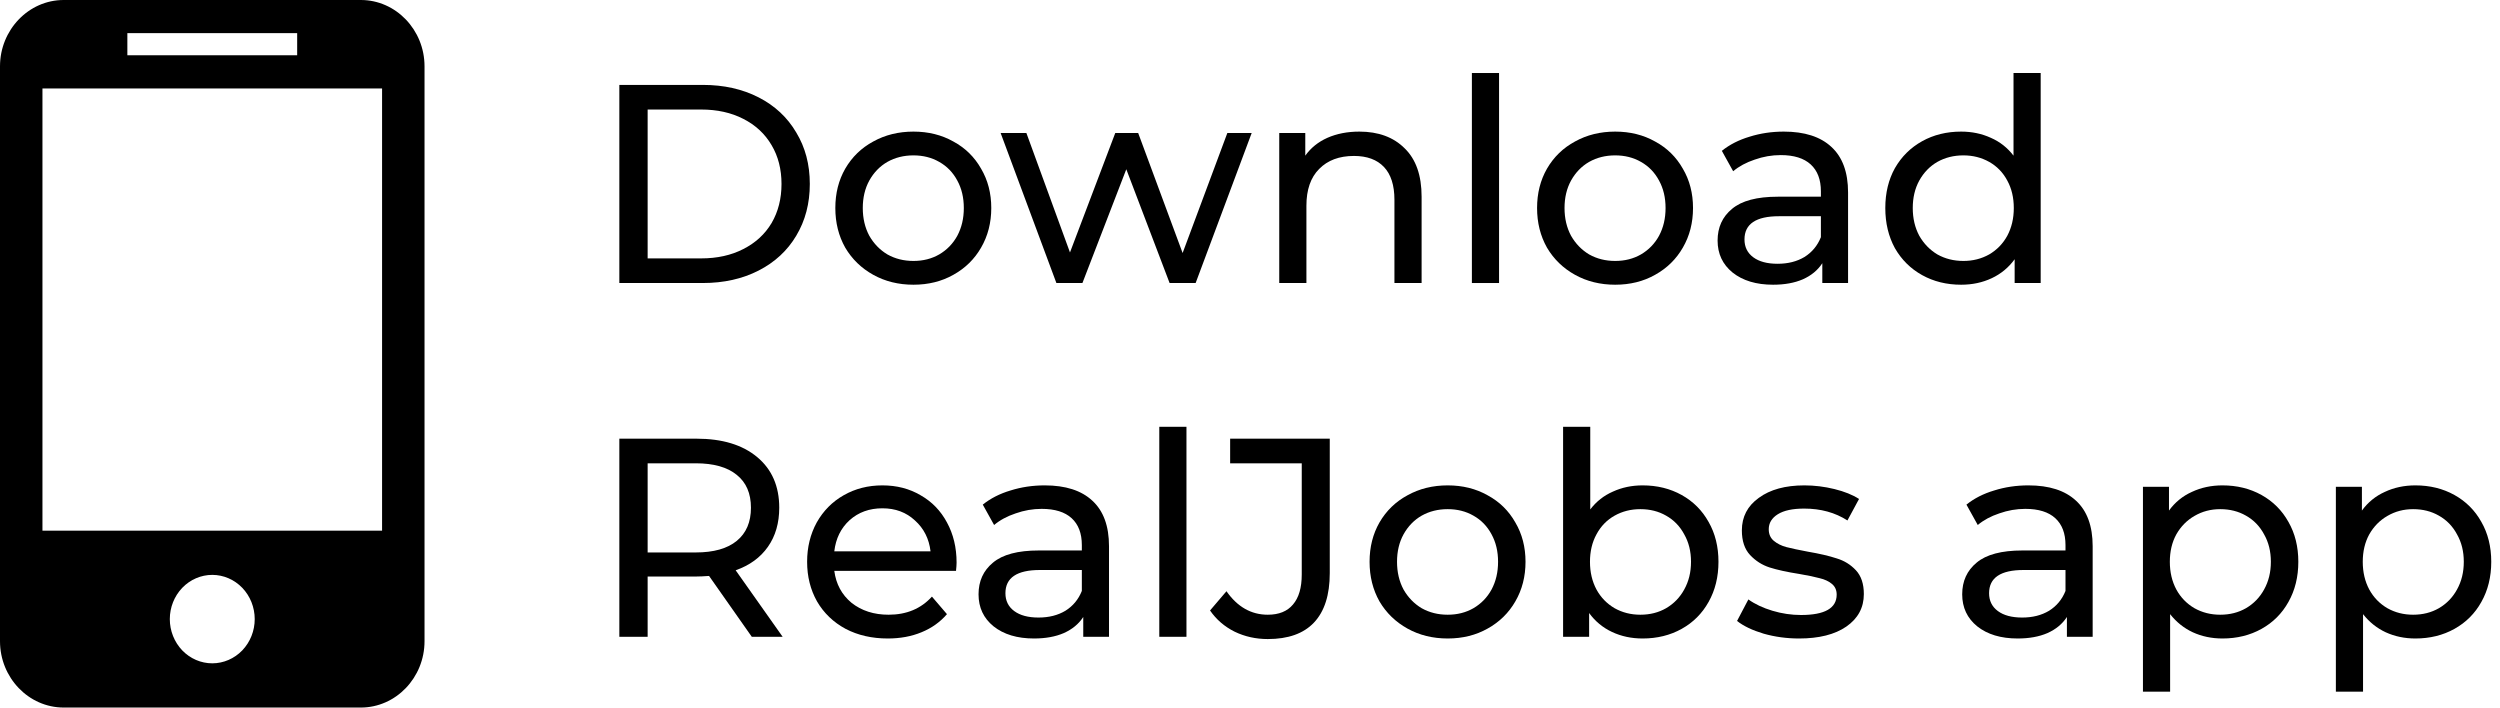 <svg width="106" height="30" viewBox="0 0 106 30" fill="none" xmlns="http://www.w3.org/2000/svg">
<path d="M26.26 3.6H29.8C30.688 3.6 31.476 3.776 32.164 4.128C32.852 4.48 33.384 4.976 33.76 5.616C34.144 6.248 34.336 6.976 34.336 7.8C34.336 8.624 34.144 9.356 33.76 9.996C33.384 10.628 32.852 11.12 32.164 11.472C31.476 11.824 30.688 12 29.8 12H26.26V3.6ZM29.728 10.956C30.408 10.956 31.004 10.824 31.516 10.56C32.036 10.296 32.436 9.928 32.716 9.456C32.996 8.976 33.136 8.424 33.136 7.8C33.136 7.176 32.996 6.628 32.716 6.156C32.436 5.676 32.036 5.304 31.516 5.04C31.004 4.776 30.408 4.644 29.728 4.644H27.46V10.956H29.728Z" fill="black"/>
<path d="M38.73 12.072C38.098 12.072 37.53 11.932 37.026 11.652C36.522 11.372 36.126 10.988 35.838 10.5C35.558 10.004 35.418 9.444 35.418 8.82C35.418 8.196 35.558 7.64 35.838 7.152C36.126 6.656 36.522 6.272 37.026 6C37.53 5.72 38.098 5.58 38.73 5.58C39.362 5.58 39.926 5.72 40.422 6C40.926 6.272 41.318 6.656 41.598 7.152C41.886 7.64 42.03 8.196 42.03 8.82C42.03 9.444 41.886 10.004 41.598 10.5C41.318 10.988 40.926 11.372 40.422 11.652C39.926 11.932 39.362 12.072 38.73 12.072ZM38.73 11.064C39.138 11.064 39.502 10.972 39.822 10.788C40.15 10.596 40.406 10.332 40.59 9.996C40.774 9.652 40.866 9.26 40.866 8.82C40.866 8.38 40.774 7.992 40.59 7.656C40.406 7.312 40.15 7.048 39.822 6.864C39.502 6.68 39.138 6.588 38.73 6.588C38.322 6.588 37.954 6.68 37.626 6.864C37.306 7.048 37.05 7.312 36.858 7.656C36.674 7.992 36.582 8.38 36.582 8.82C36.582 9.26 36.674 9.652 36.858 9.996C37.05 10.332 37.306 10.596 37.626 10.788C37.954 10.972 38.322 11.064 38.73 11.064Z" fill="black"/>
<path d="M53.071 5.64L50.695 12H49.591L47.755 7.176L45.895 12H44.791L42.427 5.64H43.519L45.367 10.704L47.287 5.64H48.259L50.143 10.728L52.039 5.64H53.071Z" fill="black"/>
<path d="M57.636 5.58C58.444 5.58 59.084 5.816 59.556 6.288C60.036 6.752 60.276 7.436 60.276 8.34V12H59.124V8.472C59.124 7.856 58.976 7.392 58.68 7.08C58.384 6.768 57.96 6.612 57.408 6.612C56.784 6.612 56.292 6.796 55.932 7.164C55.572 7.524 55.392 8.044 55.392 8.724V12H54.24V5.64H55.344V6.6C55.576 6.272 55.888 6.02 56.28 5.844C56.68 5.668 57.132 5.58 57.636 5.58Z" fill="black"/>
<path d="M62.408 3.096H63.56V12H62.408V3.096Z" fill="black"/>
<path d="M68.484 12.072C67.852 12.072 67.284 11.932 66.78 11.652C66.276 11.372 65.88 10.988 65.592 10.5C65.312 10.004 65.172 9.444 65.172 8.82C65.172 8.196 65.312 7.64 65.592 7.152C65.88 6.656 66.276 6.272 66.78 6C67.284 5.72 67.852 5.58 68.484 5.58C69.116 5.58 69.68 5.72 70.176 6C70.68 6.272 71.072 6.656 71.352 7.152C71.64 7.64 71.784 8.196 71.784 8.82C71.784 9.444 71.64 10.004 71.352 10.5C71.072 10.988 70.68 11.372 70.176 11.652C69.68 11.932 69.116 12.072 68.484 12.072ZM68.484 11.064C68.892 11.064 69.256 10.972 69.576 10.788C69.904 10.596 70.16 10.332 70.344 9.996C70.528 9.652 70.62 9.26 70.62 8.82C70.62 8.38 70.528 7.992 70.344 7.656C70.16 7.312 69.904 7.048 69.576 6.864C69.256 6.68 68.892 6.588 68.484 6.588C68.076 6.588 67.708 6.68 67.38 6.864C67.06 7.048 66.804 7.312 66.612 7.656C66.428 7.992 66.336 8.38 66.336 8.82C66.336 9.26 66.428 9.652 66.612 9.996C66.804 10.332 67.06 10.596 67.38 10.788C67.708 10.972 68.076 11.064 68.484 11.064Z" fill="black"/>
<path d="M75.634 5.58C76.514 5.58 77.186 5.796 77.65 6.228C78.122 6.66 78.358 7.304 78.358 8.16V12H77.266V11.16C77.074 11.456 76.798 11.684 76.438 11.844C76.086 11.996 75.666 12.072 75.178 12.072C74.466 12.072 73.894 11.9 73.462 11.556C73.038 11.212 72.826 10.76 72.826 10.2C72.826 9.64 73.03 9.192 73.438 8.856C73.846 8.512 74.494 8.34 75.382 8.34H77.206V8.112C77.206 7.616 77.062 7.236 76.774 6.972C76.486 6.708 76.062 6.576 75.502 6.576C75.126 6.576 74.758 6.64 74.398 6.768C74.038 6.888 73.734 7.052 73.486 7.26L73.006 6.396C73.334 6.132 73.726 5.932 74.182 5.796C74.638 5.652 75.122 5.58 75.634 5.58ZM75.37 11.184C75.81 11.184 76.19 11.088 76.51 10.896C76.83 10.696 77.062 10.416 77.206 10.056V9.168H75.43C74.454 9.168 73.966 9.496 73.966 10.152C73.966 10.472 74.09 10.724 74.338 10.908C74.586 11.092 74.93 11.184 75.37 11.184Z" fill="black"/>
<path d="M86.525 3.096V12H85.421V10.992C85.165 11.344 84.841 11.612 84.449 11.796C84.057 11.98 83.625 12.072 83.153 12.072C82.537 12.072 81.985 11.936 81.497 11.664C81.009 11.392 80.625 11.012 80.345 10.524C80.073 10.028 79.937 9.46 79.937 8.82C79.937 8.18 80.073 7.616 80.345 7.128C80.625 6.64 81.009 6.26 81.497 5.988C81.985 5.716 82.537 5.58 83.153 5.58C83.609 5.58 84.029 5.668 84.413 5.844C84.797 6.012 85.117 6.264 85.373 6.6V3.096H86.525ZM83.249 11.064C83.649 11.064 84.013 10.972 84.341 10.788C84.669 10.596 84.925 10.332 85.109 9.996C85.293 9.652 85.385 9.26 85.385 8.82C85.385 8.38 85.293 7.992 85.109 7.656C84.925 7.312 84.669 7.048 84.341 6.864C84.013 6.68 83.649 6.588 83.249 6.588C82.841 6.588 82.473 6.68 82.145 6.864C81.825 7.048 81.569 7.312 81.377 7.656C81.193 7.992 81.101 8.38 81.101 8.82C81.101 9.26 81.193 9.652 81.377 9.996C81.569 10.332 81.825 10.596 82.145 10.788C82.473 10.972 82.841 11.064 83.249 11.064Z" fill="black"/>
<path d="M31.876 27L30.064 24.42C29.84 24.436 29.664 24.444 29.536 24.444H27.46V27H26.26V18.6H29.536C30.624 18.6 31.48 18.86 32.104 19.38C32.728 19.9 33.04 20.616 33.04 21.528C33.04 22.176 32.88 22.728 32.56 23.184C32.24 23.64 31.784 23.972 31.192 24.18L33.184 27H31.876ZM29.5 23.424C30.26 23.424 30.84 23.26 31.24 22.932C31.64 22.604 31.84 22.136 31.84 21.528C31.84 20.92 31.64 20.456 31.24 20.136C30.84 19.808 30.26 19.644 29.5 19.644H27.46V23.424H29.5Z" fill="black"/>
<path d="M40.559 23.856C40.559 23.944 40.55 24.06 40.535 24.204H35.374C35.447 24.764 35.691 25.216 36.106 25.56C36.531 25.896 37.054 26.064 37.678 26.064C38.438 26.064 39.05 25.808 39.514 25.296L40.151 26.04C39.862 26.376 39.502 26.632 39.071 26.808C38.647 26.984 38.17 27.072 37.642 27.072C36.971 27.072 36.374 26.936 35.855 26.664C35.334 26.384 34.931 25.996 34.642 25.5C34.362 25.004 34.222 24.444 34.222 23.82C34.222 23.204 34.358 22.648 34.63 22.152C34.91 21.656 35.291 21.272 35.77 21C36.258 20.72 36.806 20.58 37.414 20.58C38.023 20.58 38.562 20.72 39.035 21C39.514 21.272 39.886 21.656 40.151 22.152C40.422 22.648 40.559 23.216 40.559 23.856ZM37.414 21.552C36.862 21.552 36.398 21.72 36.023 22.056C35.654 22.392 35.438 22.832 35.374 23.376H39.455C39.391 22.84 39.17 22.404 38.794 22.068C38.426 21.724 37.967 21.552 37.414 21.552Z" fill="black"/>
<path d="M44.298 20.58C45.178 20.58 45.85 20.796 46.314 21.228C46.786 21.66 47.022 22.304 47.022 23.16V27H45.93V26.16C45.738 26.456 45.462 26.684 45.102 26.844C44.75 26.996 44.33 27.072 43.842 27.072C43.13 27.072 42.558 26.9 42.126 26.556C41.702 26.212 41.49 25.76 41.49 25.2C41.49 24.64 41.694 24.192 42.102 23.856C42.51 23.512 43.158 23.34 44.046 23.34H45.87V23.112C45.87 22.616 45.726 22.236 45.438 21.972C45.15 21.708 44.726 21.576 44.166 21.576C43.79 21.576 43.422 21.64 43.062 21.768C42.702 21.888 42.398 22.052 42.15 22.26L41.67 21.396C41.998 21.132 42.39 20.932 42.846 20.796C43.302 20.652 43.786 20.58 44.298 20.58ZM44.034 26.184C44.474 26.184 44.854 26.088 45.174 25.896C45.494 25.696 45.726 25.416 45.87 25.056V24.168H44.094C43.118 24.168 42.63 24.496 42.63 25.152C42.63 25.472 42.754 25.724 43.002 25.908C43.25 26.092 43.594 26.184 44.034 26.184Z" fill="black"/>
<path d="M49.154 18.096H50.306V27H49.154V18.096Z" fill="black"/>
<path d="M53.754 27.096C53.25 27.096 52.782 26.992 52.35 26.784C51.918 26.568 51.57 26.268 51.306 25.884L52.002 25.068C52.466 25.732 53.05 26.064 53.754 26.064C54.226 26.064 54.582 25.92 54.822 25.632C55.07 25.344 55.194 24.92 55.194 24.36V19.644H52.158V18.6H56.382V24.3C56.382 25.228 56.158 25.928 55.71 26.4C55.27 26.864 54.618 27.096 53.754 27.096Z" fill="black"/>
<path d="M61.382 27.072C60.75 27.072 60.182 26.932 59.678 26.652C59.174 26.372 58.778 25.988 58.49 25.5C58.21 25.004 58.07 24.444 58.07 23.82C58.07 23.196 58.21 22.64 58.49 22.152C58.778 21.656 59.174 21.272 59.678 21C60.182 20.72 60.75 20.58 61.382 20.58C62.014 20.58 62.578 20.72 63.074 21C63.578 21.272 63.97 21.656 64.25 22.152C64.538 22.64 64.682 23.196 64.682 23.82C64.682 24.444 64.538 25.004 64.25 25.5C63.97 25.988 63.578 26.372 63.074 26.652C62.578 26.932 62.014 27.072 61.382 27.072ZM61.382 26.064C61.79 26.064 62.154 25.972 62.474 25.788C62.802 25.596 63.058 25.332 63.242 24.996C63.426 24.652 63.518 24.26 63.518 23.82C63.518 23.38 63.426 22.992 63.242 22.656C63.058 22.312 62.802 22.048 62.474 21.864C62.154 21.68 61.79 21.588 61.382 21.588C60.974 21.588 60.606 21.68 60.278 21.864C59.958 22.048 59.702 22.312 59.51 22.656C59.326 22.992 59.234 23.38 59.234 23.82C59.234 24.26 59.326 24.652 59.51 24.996C59.702 25.332 59.958 25.596 60.278 25.788C60.606 25.972 60.974 26.064 61.382 26.064Z" fill="black"/>
<path d="M69.647 20.58C70.263 20.58 70.815 20.716 71.303 20.988C71.791 21.26 72.171 21.64 72.443 22.128C72.723 22.616 72.863 23.18 72.863 23.82C72.863 24.46 72.723 25.028 72.443 25.524C72.171 26.012 71.791 26.392 71.303 26.664C70.815 26.936 70.263 27.072 69.647 27.072C69.175 27.072 68.743 26.98 68.351 26.796C67.959 26.612 67.635 26.344 67.379 25.992V27H66.275V18.096H67.427V21.6C67.683 21.264 68.003 21.012 68.387 20.844C68.771 20.668 69.191 20.58 69.647 20.58ZM69.551 26.064C69.959 26.064 70.323 25.972 70.643 25.788C70.971 25.596 71.227 25.332 71.411 24.996C71.603 24.652 71.699 24.26 71.699 23.82C71.699 23.38 71.603 22.992 71.411 22.656C71.227 22.312 70.971 22.048 70.643 21.864C70.323 21.68 69.959 21.588 69.551 21.588C69.151 21.588 68.787 21.68 68.459 21.864C68.131 22.048 67.875 22.312 67.691 22.656C67.507 22.992 67.415 23.38 67.415 23.82C67.415 24.26 67.507 24.652 67.691 24.996C67.875 25.332 68.131 25.596 68.459 25.788C68.787 25.972 69.151 26.064 69.551 26.064Z" fill="black"/>
<path d="M76.279 27.072C75.759 27.072 75.259 27.004 74.779 26.868C74.299 26.724 73.923 26.544 73.651 26.328L74.131 25.416C74.411 25.616 74.751 25.776 75.151 25.896C75.551 26.016 75.955 26.076 76.363 26.076C77.371 26.076 77.875 25.788 77.875 25.212C77.875 25.02 77.807 24.868 77.671 24.756C77.535 24.644 77.363 24.564 77.155 24.516C76.955 24.46 76.667 24.4 76.291 24.336C75.779 24.256 75.359 24.164 75.031 24.06C74.711 23.956 74.435 23.78 74.203 23.532C73.971 23.284 73.855 22.936 73.855 22.488C73.855 21.912 74.095 21.452 74.575 21.108C75.055 20.756 75.699 20.58 76.507 20.58C76.931 20.58 77.355 20.632 77.779 20.736C78.203 20.84 78.551 20.98 78.823 21.156L78.331 22.068C77.811 21.732 77.199 21.564 76.495 21.564C76.007 21.564 75.635 21.644 75.379 21.804C75.123 21.964 74.995 22.176 74.995 22.44C74.995 22.648 75.067 22.812 75.211 22.932C75.355 23.052 75.531 23.14 75.739 23.196C75.955 23.252 76.255 23.316 76.639 23.388C77.151 23.476 77.563 23.572 77.875 23.676C78.195 23.772 78.467 23.94 78.691 24.18C78.915 24.42 79.027 24.756 79.027 25.188C79.027 25.764 78.779 26.224 78.283 26.568C77.795 26.904 77.127 27.072 76.279 27.072Z" fill="black"/>
<path d="M86.005 20.58C86.885 20.58 87.557 20.796 88.021 21.228C88.493 21.66 88.729 22.304 88.729 23.16V27H87.637V26.16C87.445 26.456 87.169 26.684 86.809 26.844C86.457 26.996 86.037 27.072 85.549 27.072C84.837 27.072 84.265 26.9 83.833 26.556C83.409 26.212 83.197 25.76 83.197 25.2C83.197 24.64 83.401 24.192 83.809 23.856C84.217 23.512 84.865 23.34 85.753 23.34H87.577V23.112C87.577 22.616 87.433 22.236 87.145 21.972C86.857 21.708 86.433 21.576 85.873 21.576C85.497 21.576 85.129 21.64 84.769 21.768C84.409 21.888 84.105 22.052 83.857 22.26L83.377 21.396C83.705 21.132 84.097 20.932 84.553 20.796C85.009 20.652 85.493 20.58 86.005 20.58ZM85.741 26.184C86.181 26.184 86.561 26.088 86.881 25.896C87.201 25.696 87.433 25.416 87.577 25.056V24.168H85.801C84.825 24.168 84.337 24.496 84.337 25.152C84.337 25.472 84.461 25.724 84.709 25.908C84.957 26.092 85.301 26.184 85.741 26.184Z" fill="black"/>
<path d="M94.233 20.58C94.849 20.58 95.401 20.716 95.889 20.988C96.377 21.26 96.757 21.64 97.029 22.128C97.309 22.616 97.449 23.18 97.449 23.82C97.449 24.46 97.309 25.028 97.029 25.524C96.757 26.012 96.377 26.392 95.889 26.664C95.401 26.936 94.849 27.072 94.233 27.072C93.777 27.072 93.357 26.984 92.973 26.808C92.597 26.632 92.277 26.376 92.013 26.04V29.328H90.861V20.64H91.965V21.648C92.221 21.296 92.545 21.032 92.937 20.856C93.329 20.672 93.761 20.58 94.233 20.58ZM94.137 26.064C94.545 26.064 94.909 25.972 95.229 25.788C95.557 25.596 95.813 25.332 95.997 24.996C96.189 24.652 96.285 24.26 96.285 23.82C96.285 23.38 96.189 22.992 95.997 22.656C95.813 22.312 95.557 22.048 95.229 21.864C94.909 21.68 94.545 21.588 94.137 21.588C93.737 21.588 93.373 21.684 93.045 21.876C92.725 22.06 92.469 22.32 92.277 22.656C92.093 22.992 92.001 23.38 92.001 23.82C92.001 24.26 92.093 24.652 92.277 24.996C92.461 25.332 92.717 25.596 93.045 25.788C93.373 25.972 93.737 26.064 94.137 26.064Z" fill="black"/>
<path d="M102.413 20.58C103.029 20.58 103.581 20.716 104.069 20.988C104.557 21.26 104.937 21.64 105.209 22.128C105.489 22.616 105.629 23.18 105.629 23.82C105.629 24.46 105.489 25.028 105.209 25.524C104.937 26.012 104.557 26.392 104.069 26.664C103.581 26.936 103.029 27.072 102.413 27.072C101.957 27.072 101.537 26.984 101.153 26.808C100.777 26.632 100.457 26.376 100.193 26.04V29.328H99.041V20.64H100.145V21.648C100.401 21.296 100.725 21.032 101.117 20.856C101.509 20.672 101.941 20.58 102.413 20.58ZM102.317 26.064C102.725 26.064 103.089 25.972 103.409 25.788C103.737 25.596 103.993 25.332 104.177 24.996C104.369 24.652 104.465 24.26 104.465 23.82C104.465 23.38 104.369 22.992 104.177 22.656C103.993 22.312 103.737 22.048 103.409 21.864C103.089 21.68 102.725 21.588 102.317 21.588C101.917 21.588 101.553 21.684 101.225 21.876C100.905 22.06 100.649 22.32 100.457 22.656C100.273 22.992 100.181 23.38 100.181 23.82C100.181 24.26 100.273 24.652 100.457 24.996C100.641 25.332 100.897 25.596 101.225 25.788C101.553 25.972 101.917 26.064 102.317 26.064Z" fill="black"/>
<path d="M15.3 0L2.7 0C1.215 0 0 1.266 0 2.812L0 27.188C0 28.734 1.215 30 2.7 30H15.3C16.785 30 18 28.734 18 27.188V2.812C18 1.266 16.785 0 15.3 0ZM5.4 1.406L12.6 1.406V2.344L5.4 2.344V1.406ZM9 28.125C8.523 28.125 8.065 27.927 7.727 27.576C7.39 27.224 7.2 26.747 7.2 26.25C7.2 25.753 7.39 25.276 7.727 24.924C8.065 24.573 8.523 24.375 9 24.375C9.477 24.375 9.935 24.573 10.273 24.924C10.61 25.276 10.8 25.753 10.8 26.25C10.8 26.747 10.61 27.224 10.273 27.576C9.935 27.927 9.477 28.125 9 28.125ZM16.2 22.5H1.8L1.8 3.75L16.2 3.75V22.5Z" fill="black"/>
</svg>
